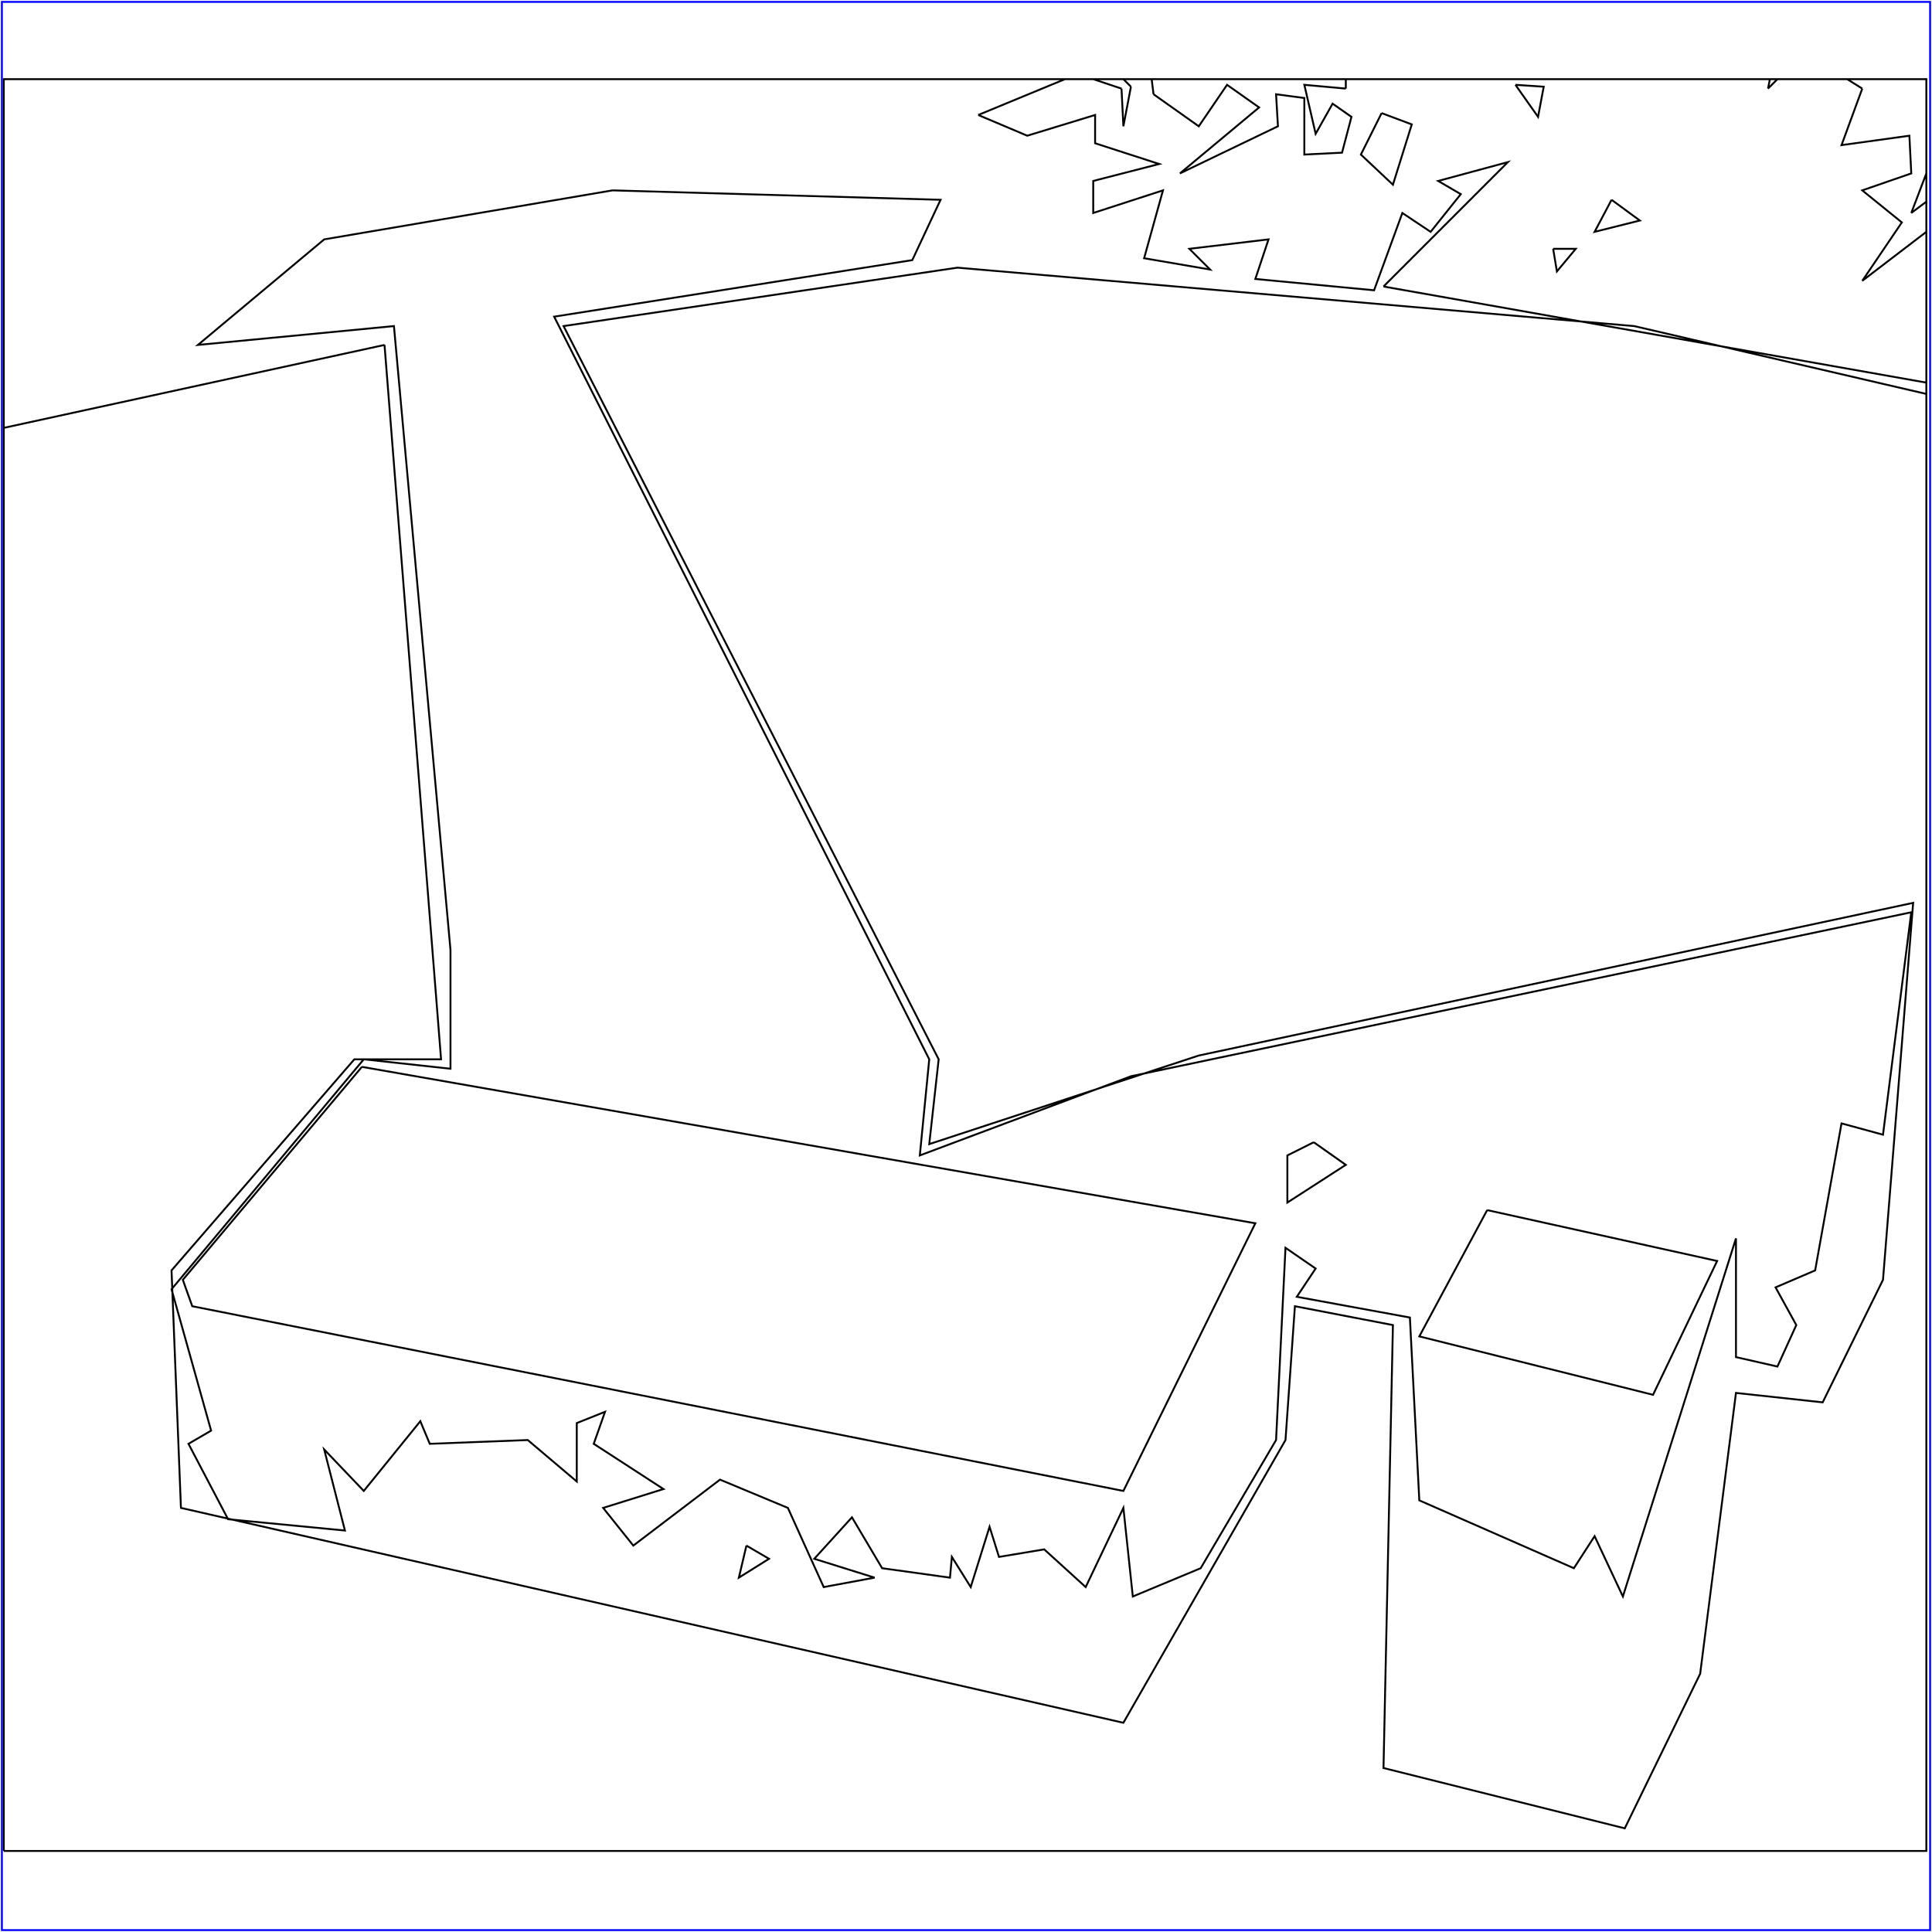 <?xml version="1.0" standalone="no"?>
<!DOCTYPE svg PUBLIC "-//W3C//DTD SVG 20010904//EN"
  "http://www.w3.org/TR/2001/REC-SVG-20010904/DTD/svg10.dtd">
<svg viewBox="0 0 1025 1025" xmlns="http://www.w3.org/2000/svg">
  <title>a SAILDART plot file</title>
  <desc>SAIL III display plot file</desc>
  <rect x="1" y="1" width="1023" height="1023" fill="none" stroke="blue" />
  <path fill="none" stroke="black" stroke-width="1" 
 d="
M 2 982 L 1022 982 L 1022 42 L 2 42 L 2 982
M 204 183 L 2 227
M 204 183 L 234 562 L 188 562 L 91 674 L 96 800 L 596 914 L 682 764 L 687 693 L 739 703 L 734 938 L 862 970 L 902 888 L 921 739 L 967 744 L 999 679 L 1015 479 L 636 560 L 493 607 L 498 562 L 299 173 L 508 142 L 867 173
M 867 173 L 1022 209
M 804 45 L 816 62 L 819 46 L 804 45
M 1014 113 L 1022 92
M 1014 113 L 1022 107
M 733 60 L 722 82 L 739 98 L 749 66 L 733 60
M 325 101 L 172 127 L 105 183 L 209 173 L 239 504 L 239 567 L 193 562 L 91 684 L 112 759 L 100 766 L 121 806 L 183 812 L 172 769 L 193 791 L 223 754 L 228 766 L 280 764 L 306 786 L 306 755 L 321 749 L 315 766 L 352 790 L 320 800 L 336 820 L 382 785 L 418 800 L 437 842 L 464 837 L 432 827 L 452 805 L 468 832 L 504 837 L 505 826 L 515 842 L 525 810 L 530 826 L 554 822 L 576 842 L 596 800 L 601 847 L 637 832 L 677 764 L 682 662 L 698 673 L 688 688 L 748 699 L 753 796 L 835 832 L 846 815 L 861 847 L 921 657 L 921 720 L 943 725 L 953 703 L 942 683 L 963 674 L 977 596 L 999 602 L 1014 484 L 600 571 L 488 613 L 493 562 L 294 168 L 484 138 L 499 106 L 325 101
M 855 106 L 846 123 L 870 117 L 855 106
M 824 132 L 826 144 L 836 132 L 824 132
M 697 606 L 683 613 L 683 638 L 714 618 L 697 606
M 396 820 L 392 837 L 408 827 L 396 820
M 600 46 L 596 42
M 600 46 L 596 67 L 595 47
M 595 47 L 580 42
M 519 61 L 565 42
M 519 61 L 545 72 L 581 61 L 581 76 L 615 87 L 580 96 L 580 113 L 617 101 L 607 137 L 642 143 L 631 132 L 673 127 L 666 148 L 729 154 L 744 113 L 759 123 L 775 103 L 763 96 L 800 86 L 734 152
M 734 152 L 1022 203
M 988 149 L 1022 123
M 988 149 L 1009 118 L 988 101 L 1014 92 L 1013 72 L 977 77 L 988 47
M 988 47 L 980 42
M 938 47 L 943 42
M 938 47 L 939 42
M 714 47 L 714 42
M 714 47 L 692 45 L 698 71 L 707 55 L 717 62 L 712 81 L 692 82 L 692 52 L 677 50 L 678 67 L 626 92 L 668 57 L 651 45 L 636 67 L 612 50
M 612 50 L 611 42
M 789 642 L 753 709 L 877 740 L 911 669 L 789 642
M 192 566 L 97 679 L 102 693 L 596 791 L 666 649 L 192 566
" />
</svg>
